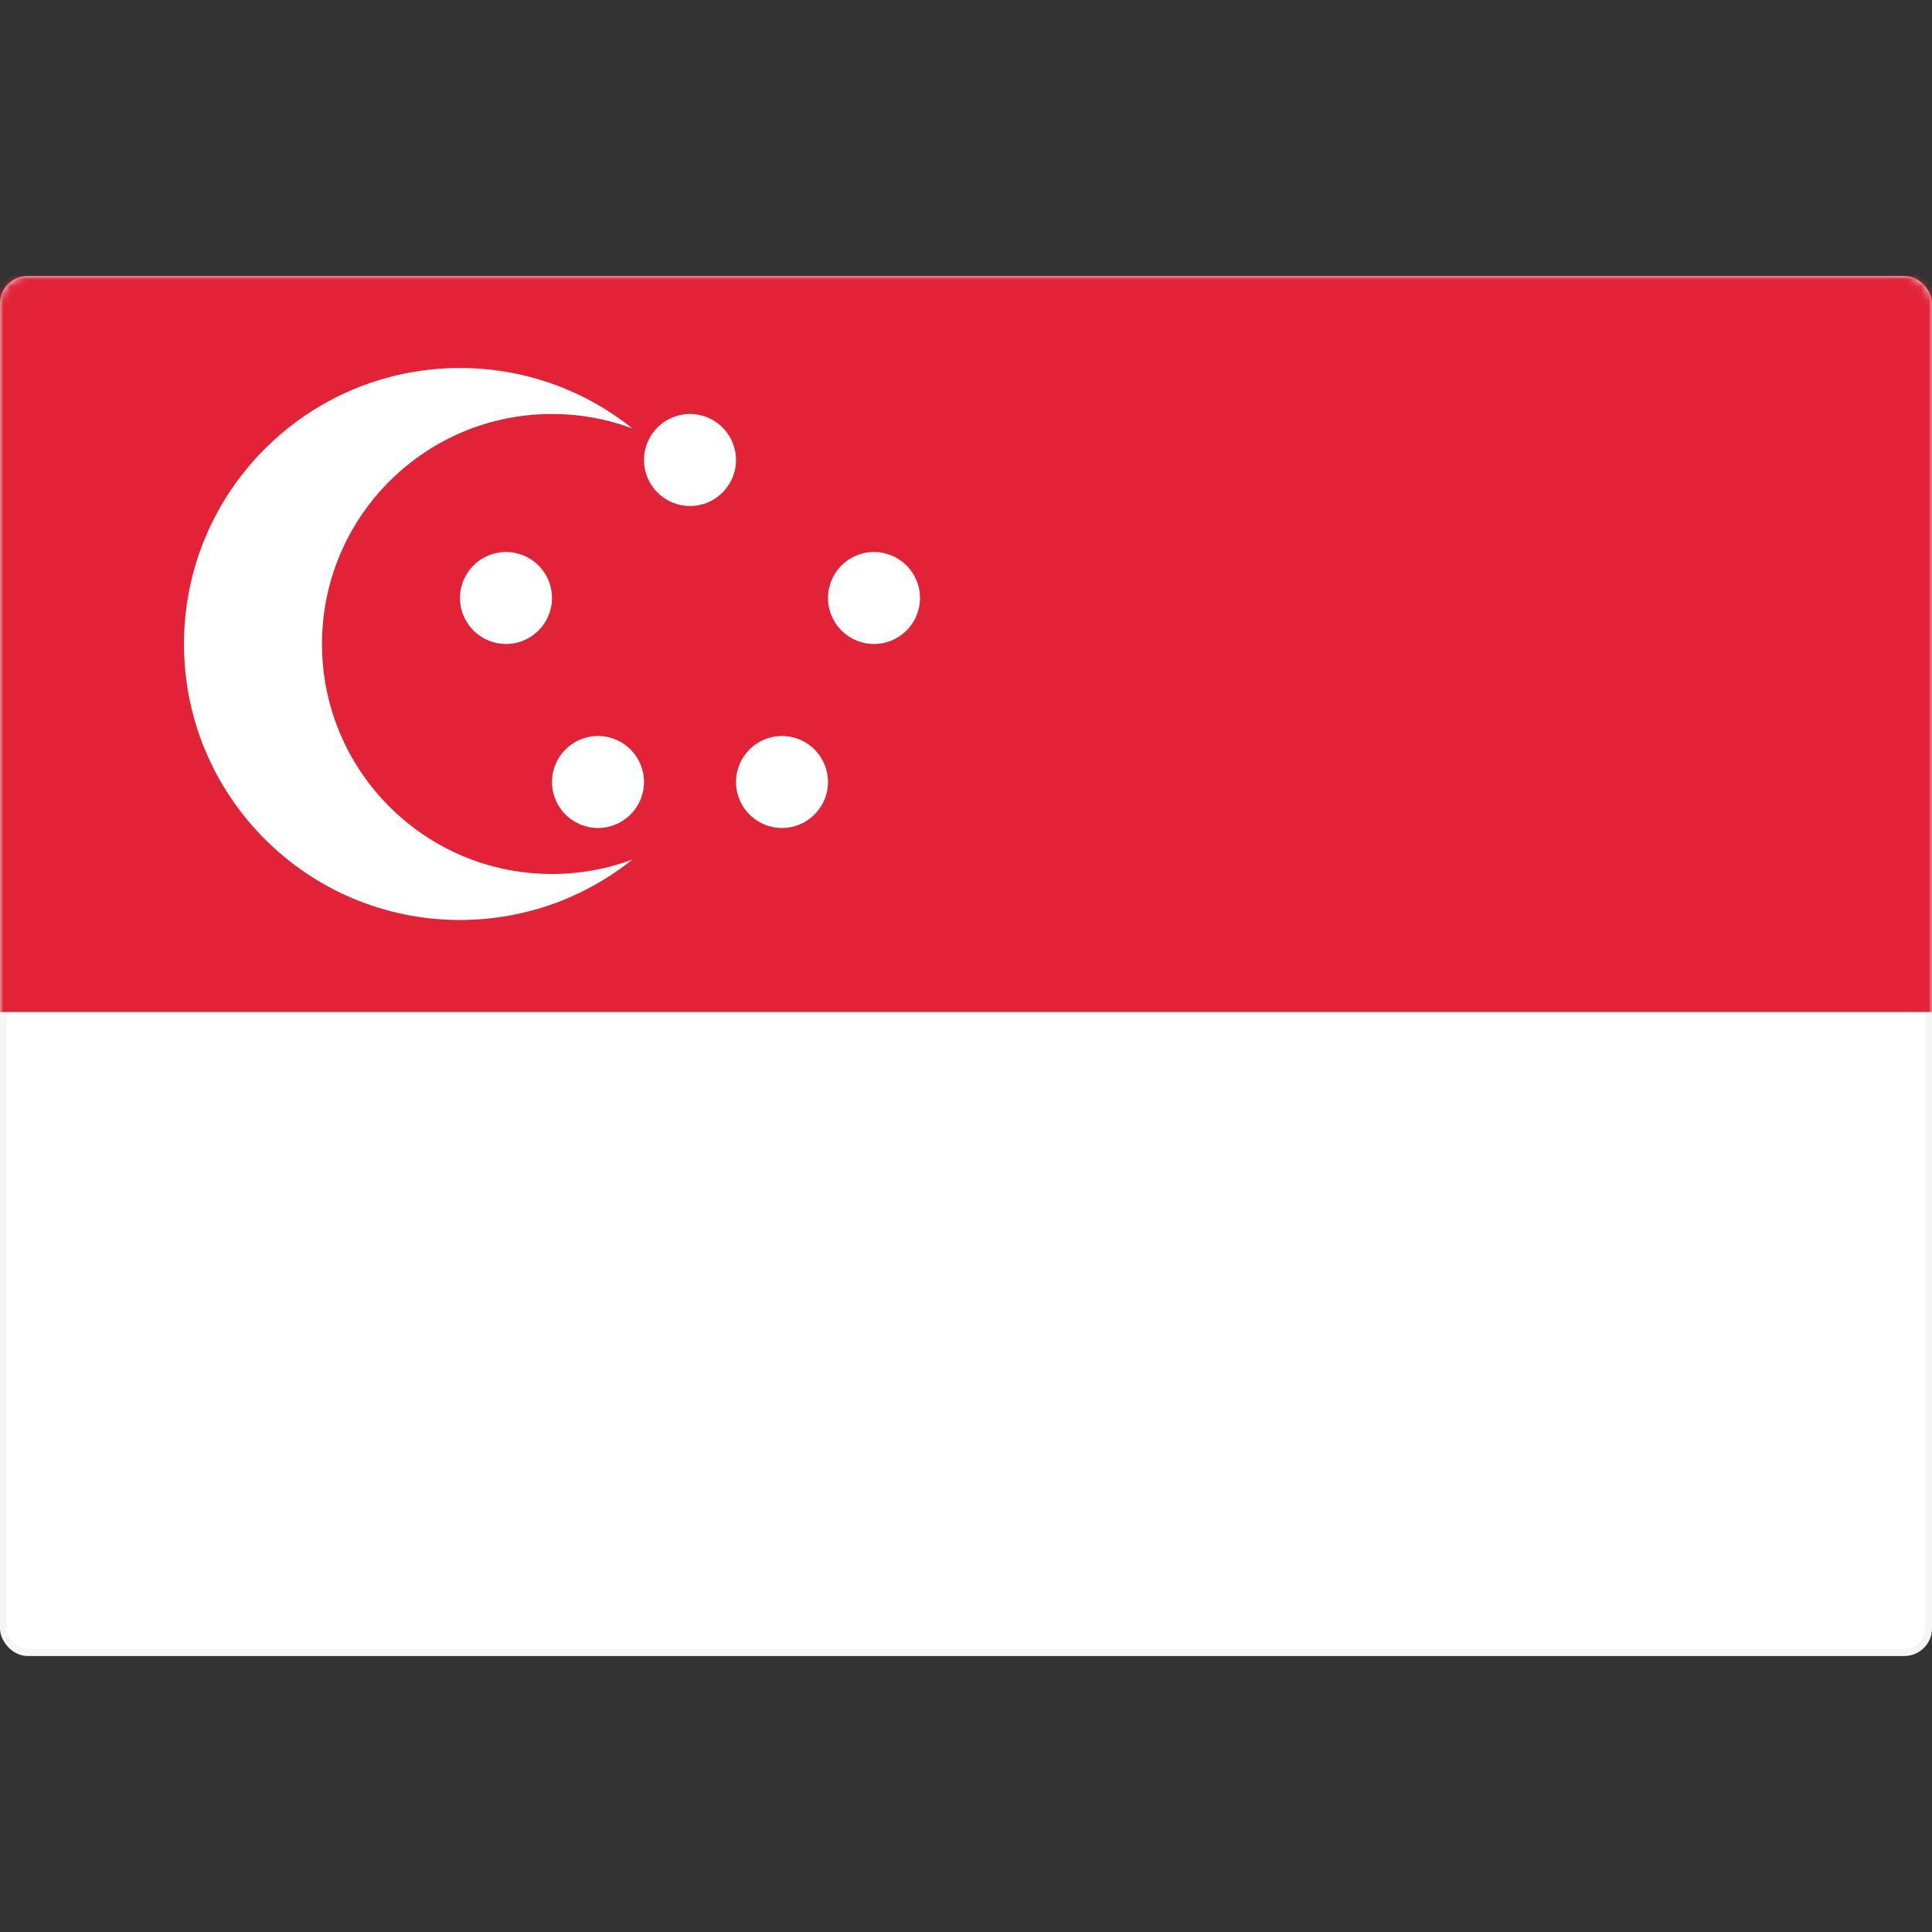 <svg width="280" height="280" viewBox="0 0 280 280" fill="none" xmlns="http://www.w3.org/2000/svg">
<rect x="0" y="0" width="280" height="280" fill="#333333" stroke="none"/>
<rect x="0.5" y="40.5" width="279" height="199" rx="3.5" fill="white" stroke="#F5F5F5"/>
<mask id="mask0_9529_101322" style="mask-type:luminance" maskUnits="userSpaceOnUse" x="0" y="40" width="280" height="200">
<rect x="0.5" y="40.5" width="279" height="199" rx="3.5" fill="white" stroke="white"/>
</mask>
<g mask="url(#mask0_9529_101322)">
<path fill-rule="evenodd" clip-rule="evenodd" d="M0 146.667H280V40H0V146.667Z" fill="#E12237"/>
<path fill-rule="evenodd" clip-rule="evenodd" d="M80 59.999C84.097 59.999 88.022 60.738 91.648 62.091C84.803 56.61 76.118 53.332 66.666 53.332C44.575 53.332 26.666 71.241 26.666 93.332C26.666 115.423 44.575 133.332 66.666 133.332C76.118 133.332 84.803 130.054 91.648 124.573C88.022 125.926 84.097 126.665 80 126.665C61.59 126.665 46.666 111.742 46.666 93.332C46.666 74.922 61.59 59.999 80 59.999ZM73.333 93.332C77.015 93.332 80 90.347 80 86.665C80 82.984 77.015 79.999 73.333 79.999C69.651 79.999 66.666 82.984 66.666 86.665C66.666 90.347 69.651 93.332 73.333 93.332ZM93.333 113.332C93.333 117.014 90.348 119.999 86.666 119.999C82.985 119.999 80 117.014 80 113.332C80 109.65 82.985 106.665 86.666 106.665C90.348 106.665 93.333 109.65 93.333 113.332ZM113.333 119.999C117.015 119.999 120 117.014 120 113.332C120 109.65 117.015 106.665 113.333 106.665C109.651 106.665 106.667 109.65 106.667 113.332C106.667 117.014 109.651 119.999 113.333 119.999ZM133.333 86.665C133.333 90.347 130.348 93.332 126.667 93.332C122.985 93.332 120 90.347 120 86.665C120 82.984 122.985 79.999 126.667 79.999C130.348 79.999 133.333 82.984 133.333 86.665ZM100 73.332C103.682 73.332 106.667 70.347 106.667 66.665C106.667 62.983 103.682 59.999 100 59.999C96.318 59.999 93.333 62.983 93.333 66.665C93.333 70.347 96.318 73.332 100 73.332Z" fill="white"/>
</g>
</svg>
